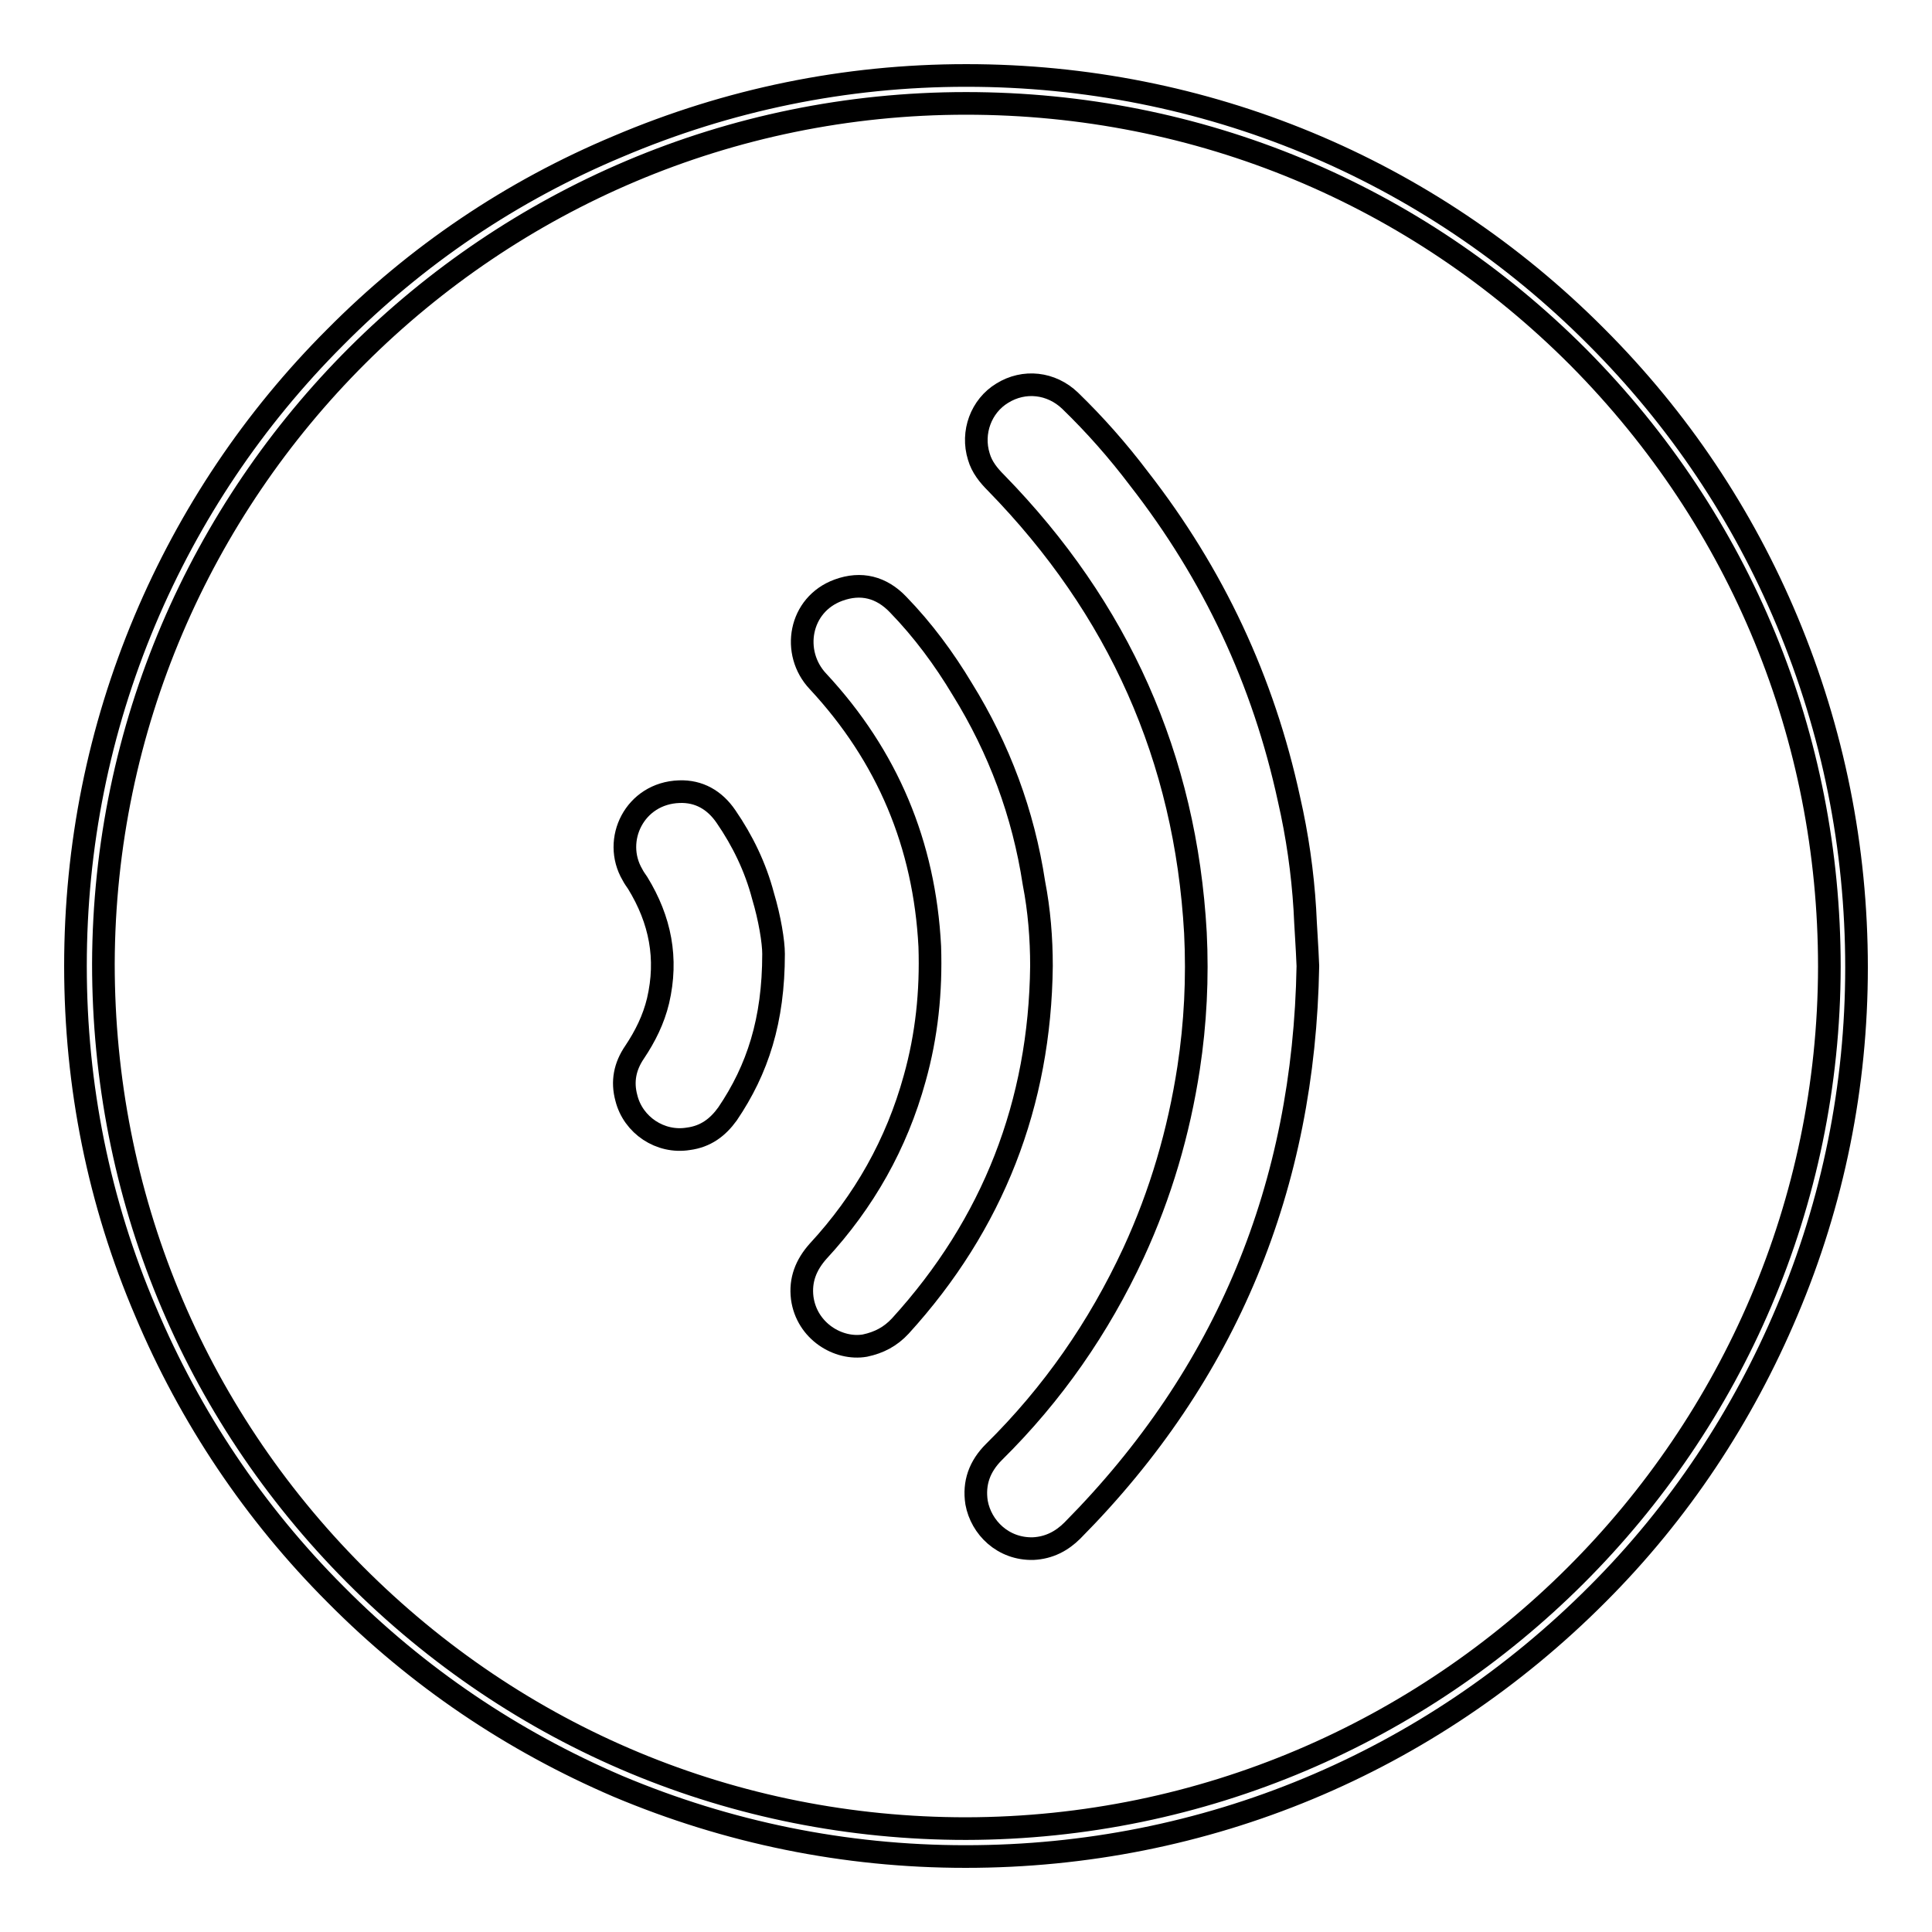 <?xml version="1.0" encoding="utf-8"?>
<!-- Svg Vector Icons : http://www.onlinewebfonts.com/icon -->
<!DOCTYPE svg PUBLIC "-//W3C//DTD SVG 1.1//EN" "http://www.w3.org/Graphics/SVG/1.1/DTD/svg11.dtd">
<svg version="1.1" xmlns="http://www.w3.org/2000/svg" xmlns:xlink="http://www.w3.org/1999/xlink" x="0px" y="0px" viewBox="0 0 256 256" enable-background="new 0 0 256 256" xml:space="preserve">
<g><g><path stroke-width="3" fill-opacity="0" stroke="#000000"  d="M127.9,246c-16,0-31.5-3.2-46-9.3c-14-6-26.6-14.5-37.4-25.4c-10.8-10.8-19.3-23.5-25.2-37.5C13.1,159.3,10,143.9,10,128c0-15.9,3.1-31.3,9.2-45.8c5.9-14,14.4-26.7,25.2-37.5c10.8-10.9,23.4-19.4,37.5-25.3C96.5,13.2,112,10,128,10h0.1c31.5,0,61.2,12.3,83.4,34.6c10.9,10.9,19.4,23.6,25.3,37.7c6.1,14.6,9.2,30,9.2,45.9c0,15.7-3.1,31.1-9.2,45.5c-5.9,14-14.3,26.7-25.1,37.5c-22.3,22.4-52,34.8-83.7,34.8L127.9,246L127.9,246z M128,13.7c-62.9,0-114.1,51.1-114.3,114C13.7,158.3,25.5,187,47,208.6c21.6,21.7,50.3,33.7,81,33.7c63-0.1,114.3-51.3,114.4-114.2c0-30.4-11.7-59-33.2-80.7C187.6,25.7,158.8,13.7,128,13.7L128,13.7z"/><path stroke-width="3" fill-opacity="0" stroke="#000000"  d="M173.3,128c-0.5,29.1-10.7,54.1-31.2,74.8c-1.4,1.4-3.1,2.3-5.2,2.4c-4,0.1-6.9-2.8-7.5-6.1c-0.4-2.6,0.4-4.8,2.3-6.7c7.8-7.7,13.9-16.5,18.5-26.4c3.6-7.8,6-16,7.3-24.5c0.9-5.9,1.2-11.9,0.9-17.9c-1.3-23.2-10.2-43-26.4-59.6c-1-1-1.9-2.1-2.3-3.5c-1-3.2,0.3-6.7,3.1-8.4c2.9-1.8,6.5-1.4,9,1c3.3,3.2,6.3,6.6,9.1,10.3c9.9,12.7,16.5,26.8,19.9,42.5c1.1,4.8,1.8,9.7,2.1,14.6C173,122.8,173.2,125.4,173.3,128L173.3,128z"/><path stroke-width="3" fill-opacity="0" stroke="#000000"  d="M138,128c-0.2,18.2-6.4,34.2-18.7,47.7c-1.3,1.4-2.8,2.2-4.7,2.6c-3.5,0.6-7.7-1.9-8.3-6.3c-0.3-2.4,0.5-4.4,2.1-6.2c6.1-6.6,10.4-14.2,12.8-22.9c1.6-5.7,2.2-11.5,2-17.5c-0.7-13.5-5.6-25.2-14.8-35.1c-3.6-3.8-2.5-10.2,2.7-12.1c3-1.1,5.7-0.4,7.9,1.9c3.3,3.4,6.1,7.2,8.5,11.2c4.9,7.9,8.1,16.5,9.5,25.7C137.7,120.6,138,124.3,138,128L138,128z"/><path stroke-width="3" fill-opacity="0" stroke="#000000"  d="M102.5,126.4c0,8.8-2.1,15.3-6.1,21.2c-1.3,1.8-2.9,3-5.2,3.3c-3.7,0.6-7.3-1.8-8.2-5.4c-0.6-2.2-0.2-4.2,1.1-6.1c1.4-2.1,2.5-4.3,3.1-6.8c1.3-5.6,0.3-10.7-2.7-15.6c-0.2-0.3-0.5-0.7-0.7-1.1c-2.7-4.6,0.3-10.8,6.2-11c2.6-0.1,4.7,1.1,6.2,3.3c2.2,3.2,3.9,6.7,4.9,10.5C102,121.7,102.5,124.8,102.5,126.4L102.5,126.4z"/></g></g>
</svg>